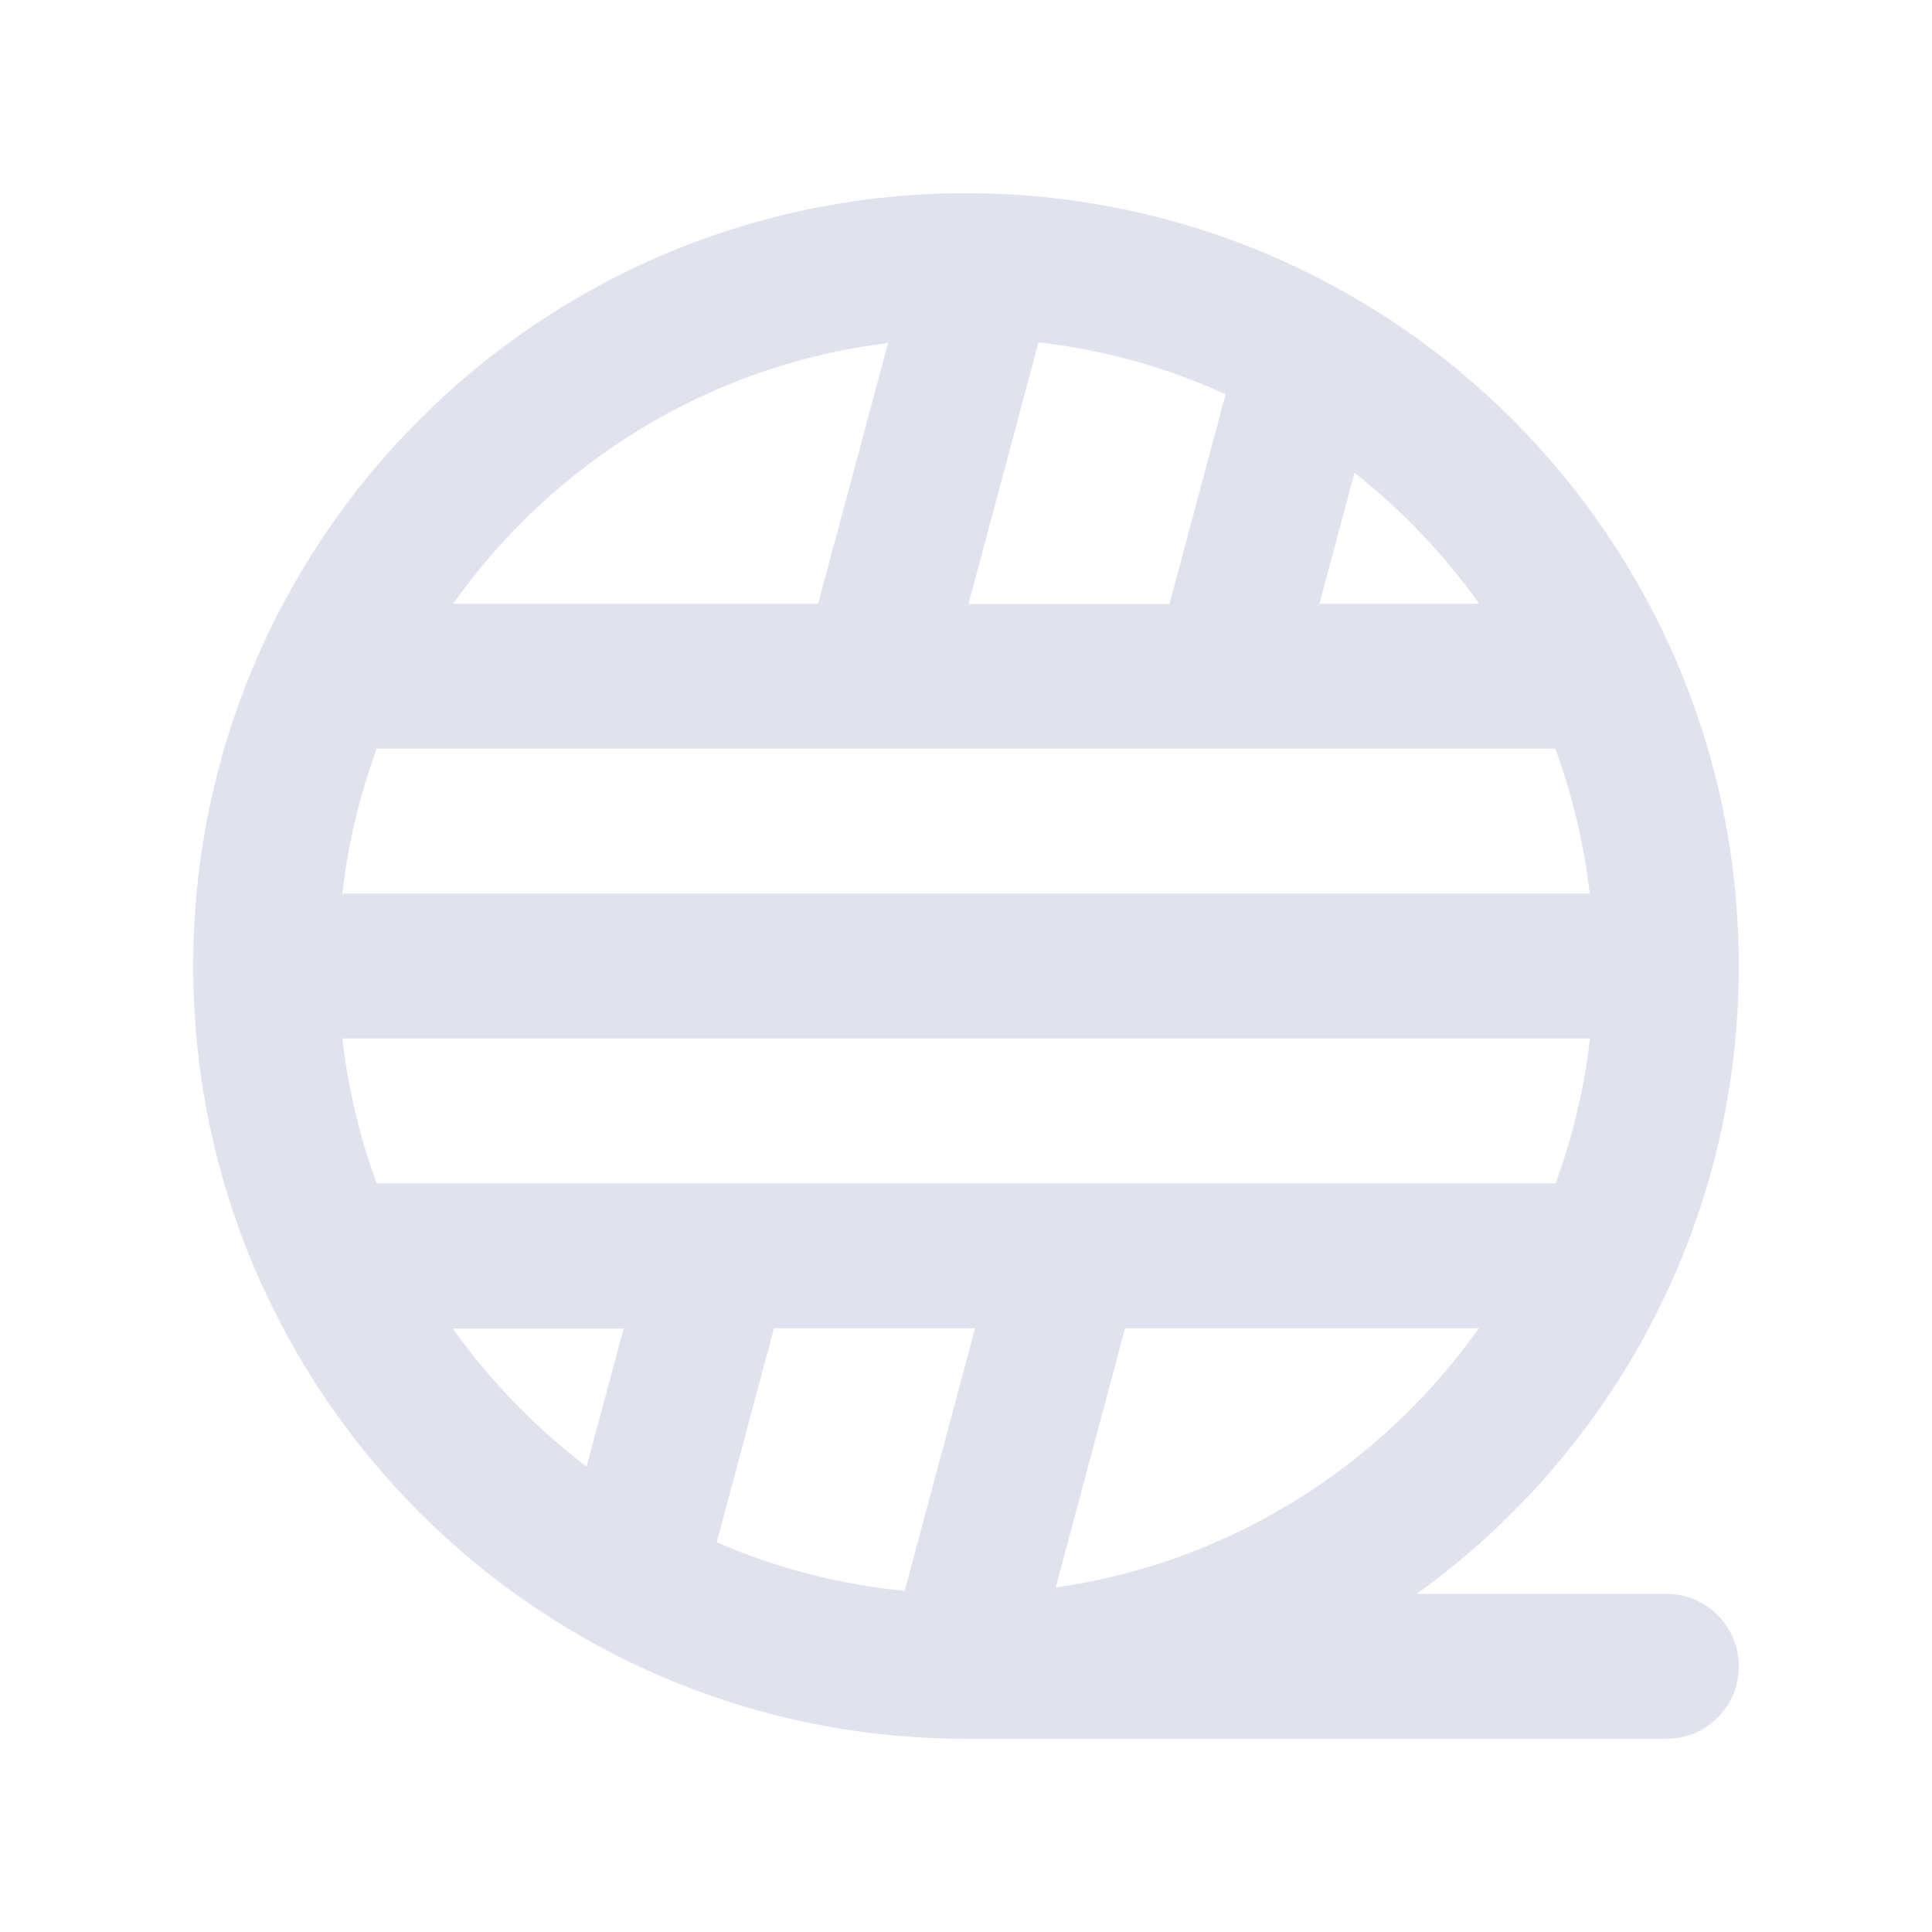 <svg viewBox="0 0 640 640" xmlns="http://www.w3.org/2000/svg"><path d="M113.4 344L526.7 344C524.8 360.7 520.9 376.8 515.3 392L124.8 392C119.2 376.8 115.3 360.7 113.4 344zM237.4 511L256.4 440L323 440L299.7 527C277.8 524.9 256.8 519.3 237.4 510.9zM194.4 485.9C177.4 473 162.4 457.5 150 440.1L206.6 440.1L194.3 485.9zM489.9 440C457.6 485.6 407.5 517.6 349.7 525.9L372.7 440L489.9 440zM469.3 528C533.9 481.5 576 405.7 576 320C576 178.6 461.4 64 320 64C178.6 64 64 178.6 64 320C64 461.4 178.6 576 320 576L552 576C565.3 576 576 565.3 576 552C576 538.7 565.3 528 552 528L469.3 528zM526.7 296L113.4 296C115.3 279.3 119.2 263.2 124.8 248L515.2 248C520.8 263.2 524.7 279.3 526.6 296zM294.2 113.6L271 200L150.1 200C183.1 153.4 234.8 120.9 294.2 113.6zM344 113.4C365.9 115.9 386.7 121.8 406 130.6L387.4 200.1L320.8 200.1L344 113.5zM490 200L437.1 200L448.7 156.6C464.4 169 478.4 183.7 490 200z" fill="#e0e3ee"></path></svg>